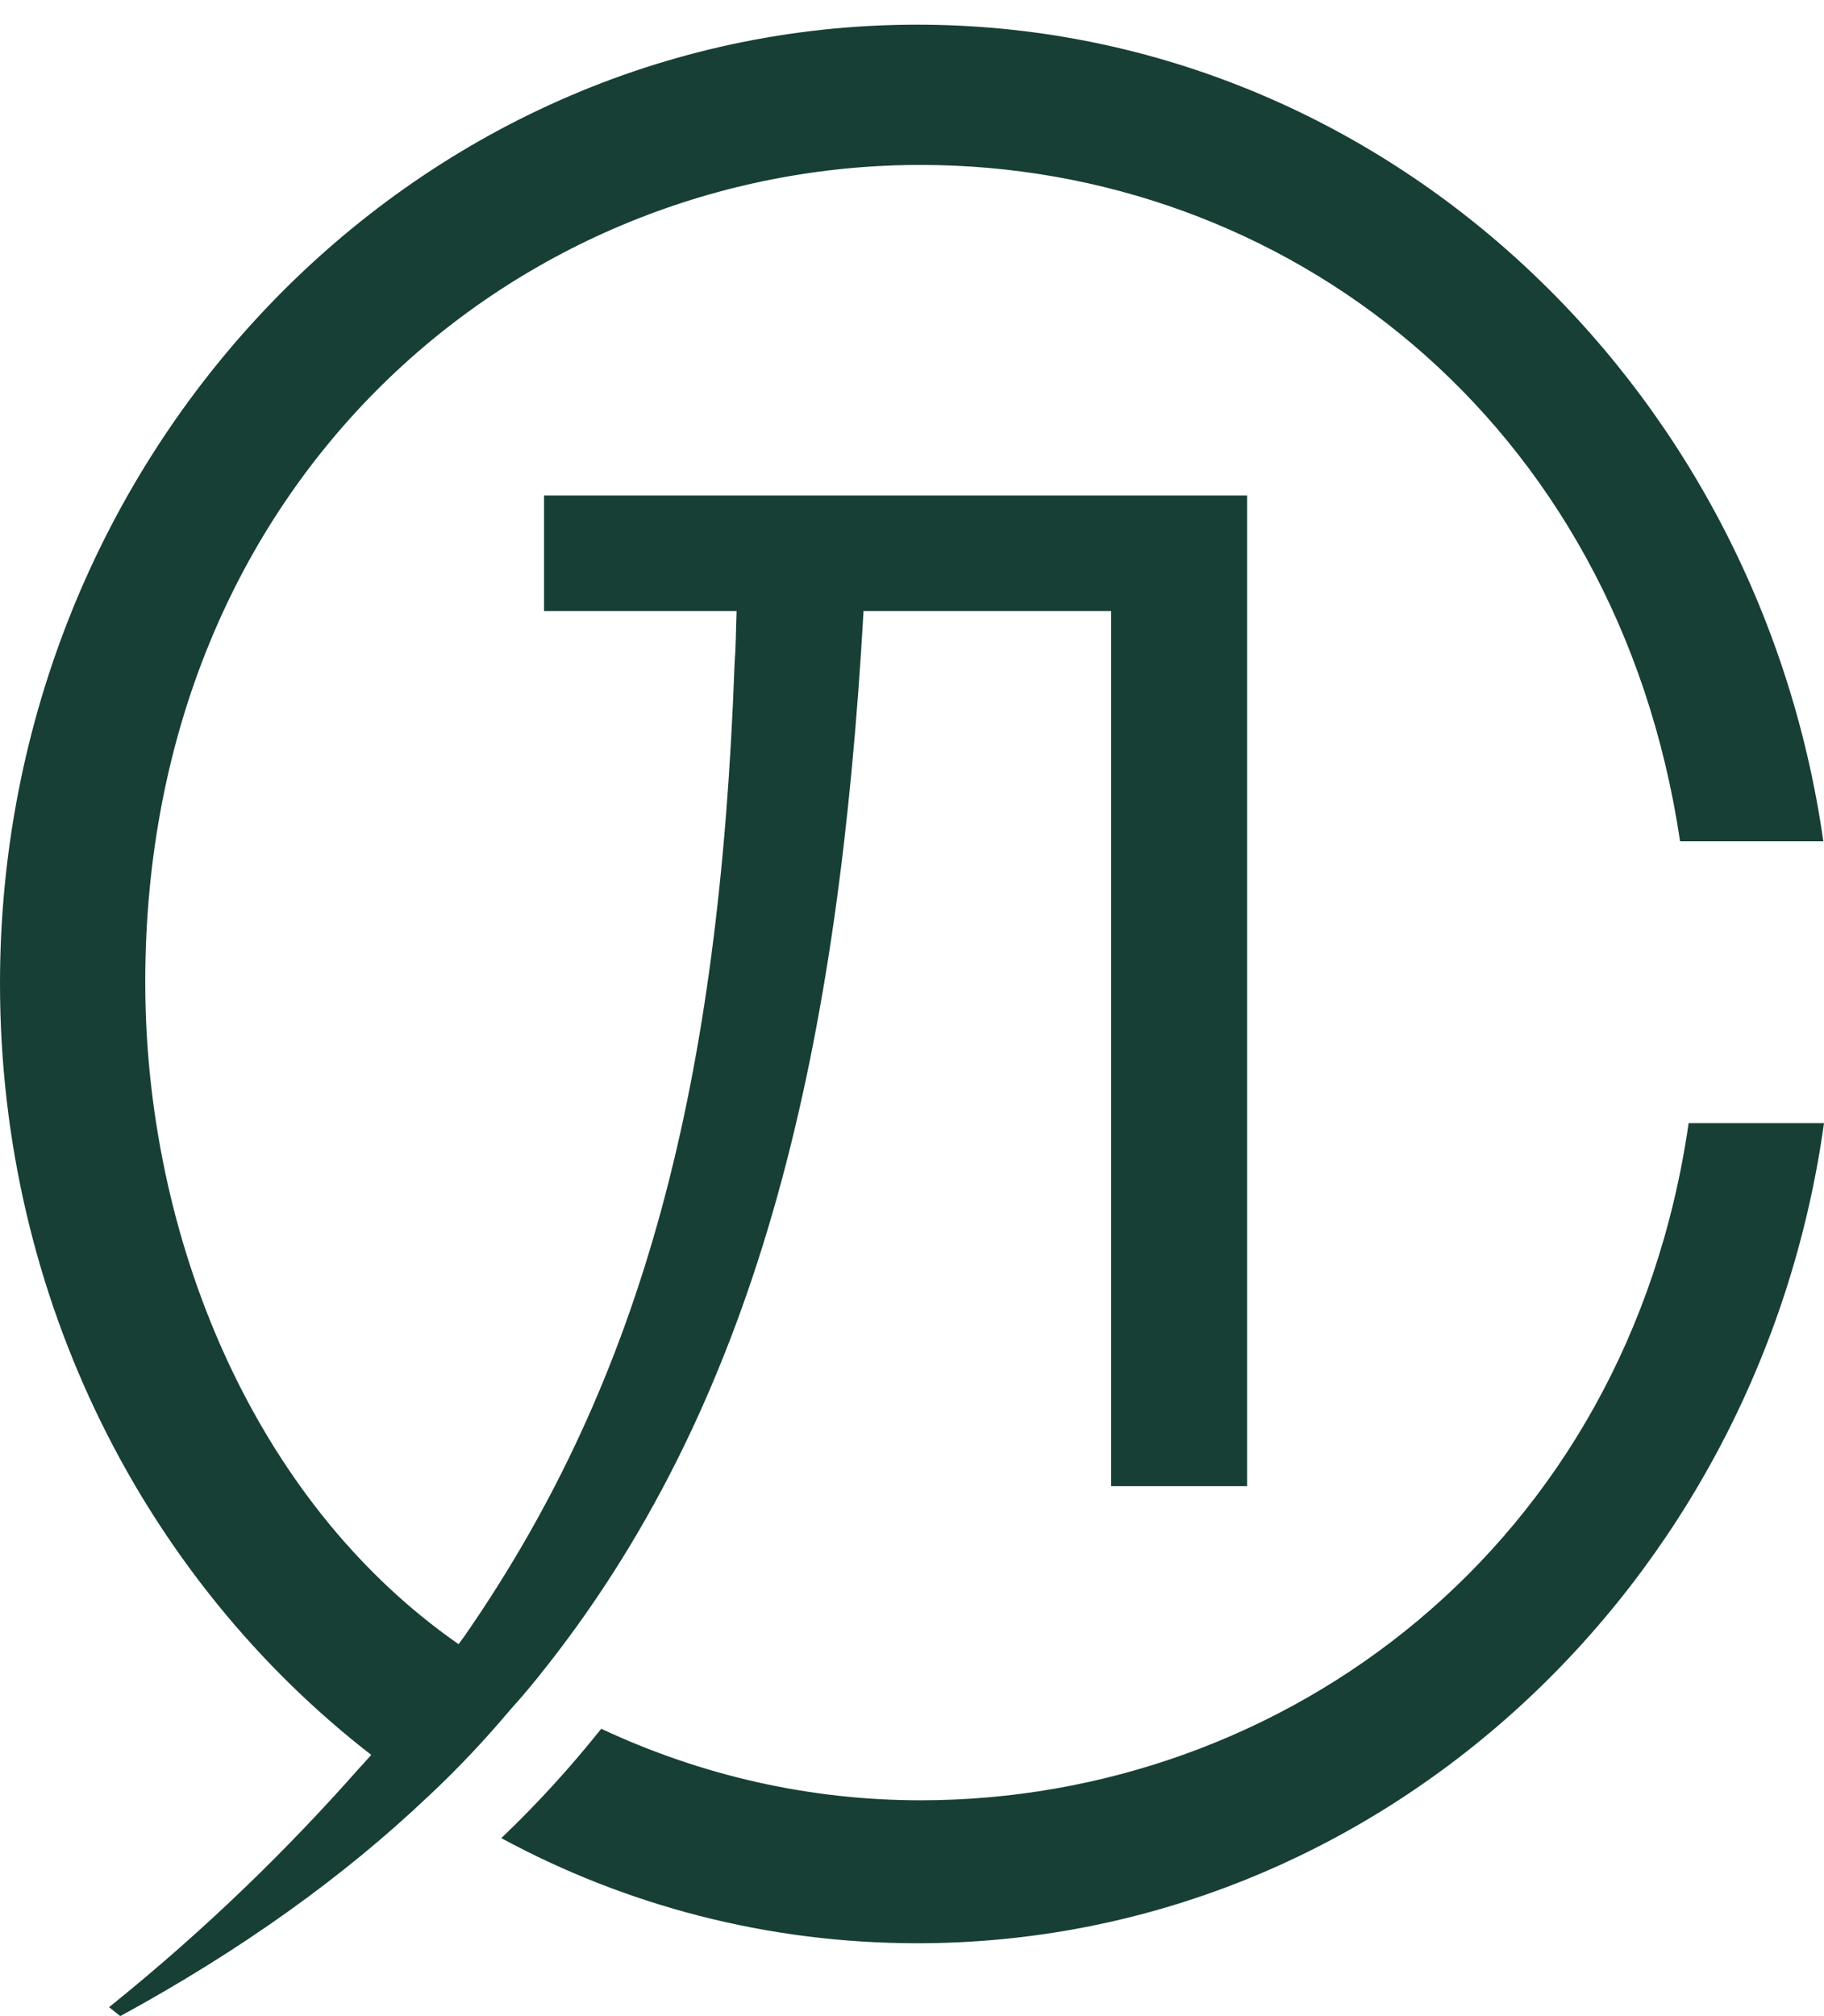 <?xml version="1.0" encoding="UTF-8"?> <svg xmlns="http://www.w3.org/2000/svg" width="19" height="21" viewBox="0 0 19 21" fill="none"><g clip-path="url(#clip0_694_2)"><path d="M9.555 0.257C4.278 0.257 0 4.732 0 10.245C0 13.539 1.52 16.461 3.867 18.279C3.792 18.365 3.744 18.415 3.744 18.415C2.998 19.26 2.142 20.098 1.136 20.907L1.253 21C2.512 20.313 3.573 19.554 4.463 18.709C4.771 18.422 5.051 18.122 5.311 17.814C5.448 17.663 5.578 17.506 5.701 17.348C7.953 14.484 8.74 10.833 8.994 6.386V6.365H11.574V15.48H12.991V5.162H5.667V6.365H7.673C7.666 6.551 7.666 6.73 7.652 6.909C7.495 11.255 6.721 14.327 4.839 17.041C4.818 17.069 4.798 17.098 4.777 17.126C2.628 15.63 1.513 12.873 1.513 10.231C1.513 4.983 5.407 1.718 9.589 1.718C13.374 1.718 16.844 4.36 17.501 8.763H18.993C18.309 3.952 14.339 0.257 9.555 0.257ZM17.59 11.699C16.953 16.11 13.374 18.752 9.589 18.752C8.432 18.752 7.303 18.494 6.263 18.007C5.948 18.401 5.606 18.78 5.222 19.146C6.516 19.847 7.994 20.241 9.555 20.241C14.353 20.241 18.329 16.525 19 11.699H17.59Z" fill="#173F35"></path></g><defs><clipPath id="clip0_694_2"><rect width="19" height="21" fill="white"></rect></clipPath></defs></svg> 
